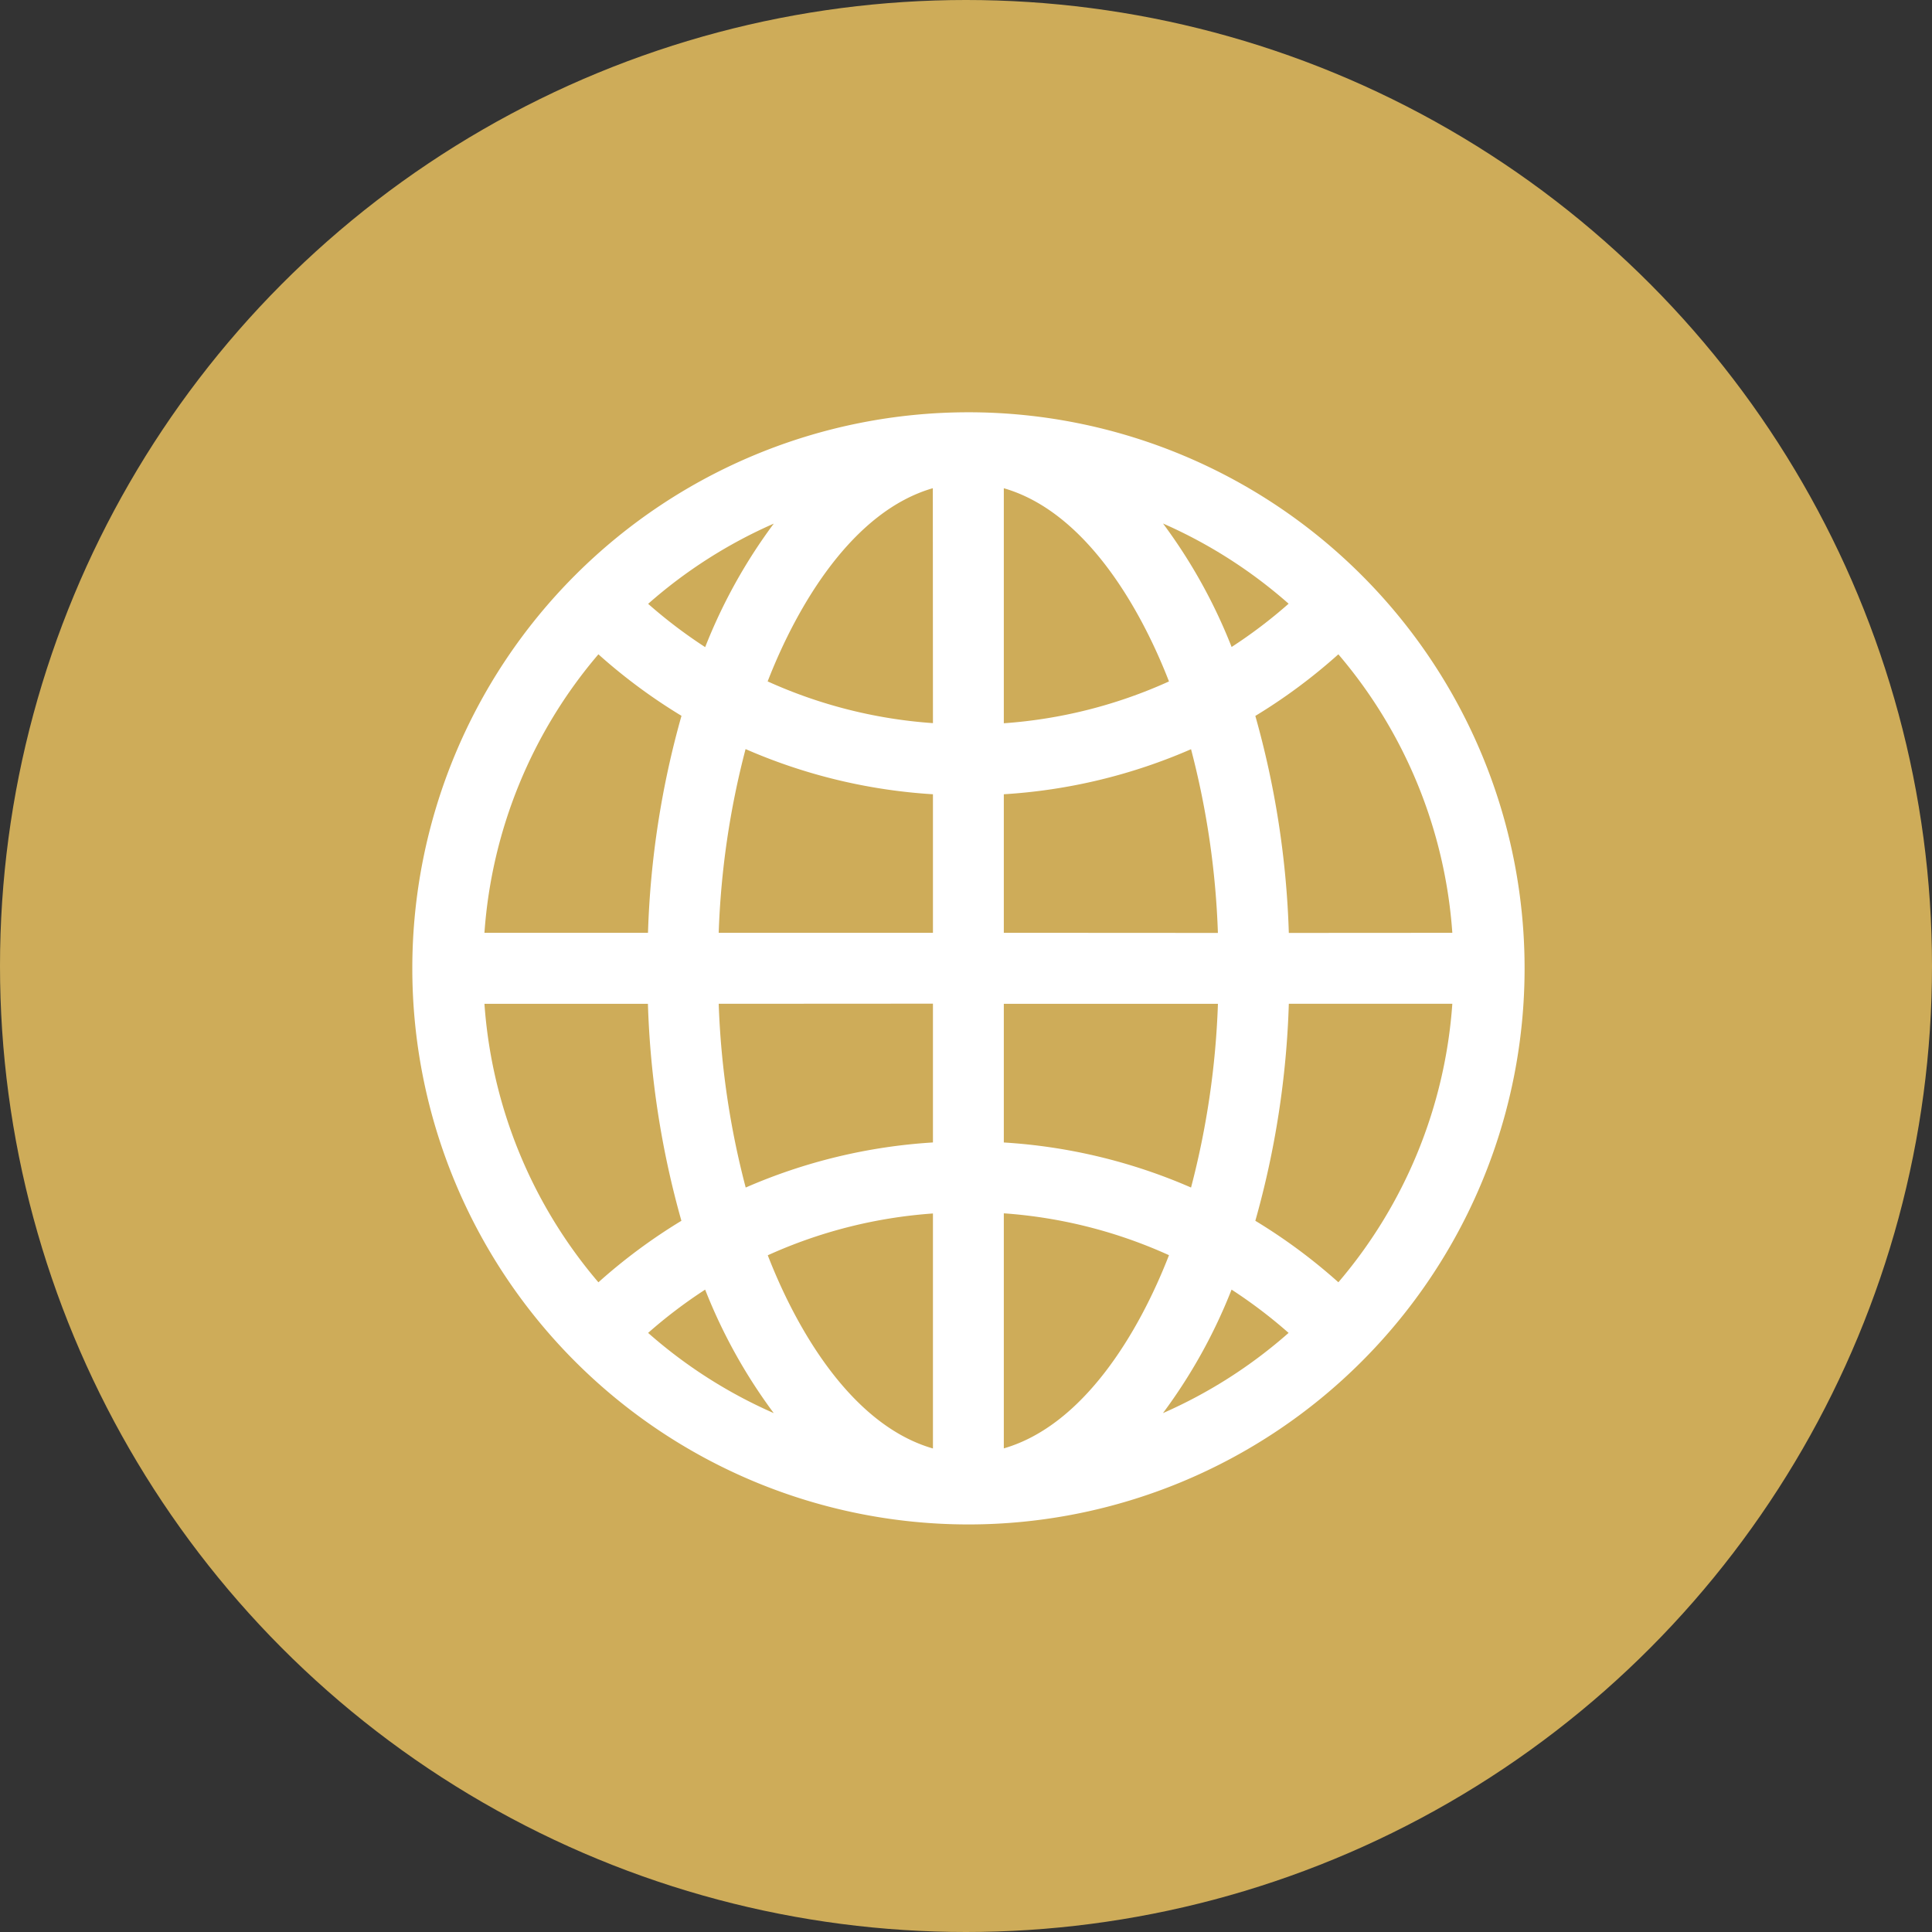 <svg xmlns="http://www.w3.org/2000/svg" width="75" height="75" viewBox="0 0 75 75"><rect x="0" y="0" width="75" height="75" fill="#333333" stroke="none"/><g transform="translate(-1256 -558)"><circle cx="37.5" cy="37.5" r="37.5" fill="#ceac59" transform="translate(1256 558)"/><path fill="#fff" d="M1308.857 580.327a21.587 21.587 0 1 0 0 30.529 21.576 21.576 0 0 0 0-30.529Zm-.9 27.452a21.638 21.638 0 0 0-3.225-2.388 34.913 34.913 0 0 0 1.3-8.424h6.347a18.665 18.665 0 0 1-4.424 10.812Zm-33.151-10.812h6.346a34.913 34.913 0 0 0 1.3 8.424 21.639 21.639 0 0 0-3.222 2.388 18.666 18.666 0 0 1-4.424-10.812Zm4.424-13.567a21.639 21.639 0 0 0 3.225 2.388 34.913 34.913 0 0 0-1.3 8.424h-6.349a18.666 18.666 0 0 1 4.424-10.812Zm12.987 2.672a18.69 18.69 0 0 1-6.417-1.62c1.166-3 3.317-6.606 6.412-7.5Zm0 2.756v5.383h-8.317a32.413 32.413 0 0 1 1.043-7.132 21.443 21.443 0 0 0 7.274 1.754Zm0 8.134v5.388a21.443 21.443 0 0 0-7.269 1.75 32.413 32.413 0 0 1-1.048-7.133Zm0 8.139v9.129c-3.1-.893-5.246-4.495-6.412-7.5a18.69 18.69 0 0 1 6.412-1.623Zm2.751 0a18.69 18.69 0 0 1 6.412 1.625c-1.166 3-3.317 6.606-6.412 7.5Zm0-2.756v-5.378h8.312a32.413 32.413 0 0 1-1.044 7.133 21.443 21.443 0 0 0-7.268-1.749Zm0-8.134v-5.378a21.443 21.443 0 0 0 7.268-1.749 32.413 32.413 0 0 1 1.043 7.132Zm0-8.139v-9.119c3.1.893 5.246 4.5 6.412 7.5a18.692 18.692 0 0 1-6.412 1.624Zm6.179-7.75a18.753 18.753 0 0 1 4.877 3.114 18.908 18.908 0 0 1-2.213 1.68 20.712 20.712 0 0 0-2.663-4.794Zm-17.773 4.799a18.915 18.915 0 0 1-2.213-1.68 18.753 18.753 0 0 1 4.877-3.114 20.719 20.719 0 0 0-2.663 4.794Zm0 24.942a20.713 20.713 0 0 0 2.663 4.794 18.753 18.753 0 0 1-4.877-3.114 18.908 18.908 0 0 1 2.214-1.68Zm20.436 0a18.917 18.917 0 0 1 2.213 1.68 18.753 18.753 0 0 1-4.877 3.114 20.711 20.711 0 0 0 2.663-4.794Zm2.222-13.847a34.912 34.912 0 0 0-1.3-8.424 21.643 21.643 0 0 0 3.223-2.392 18.666 18.666 0 0 1 4.424 10.812Z"/></g></svg>